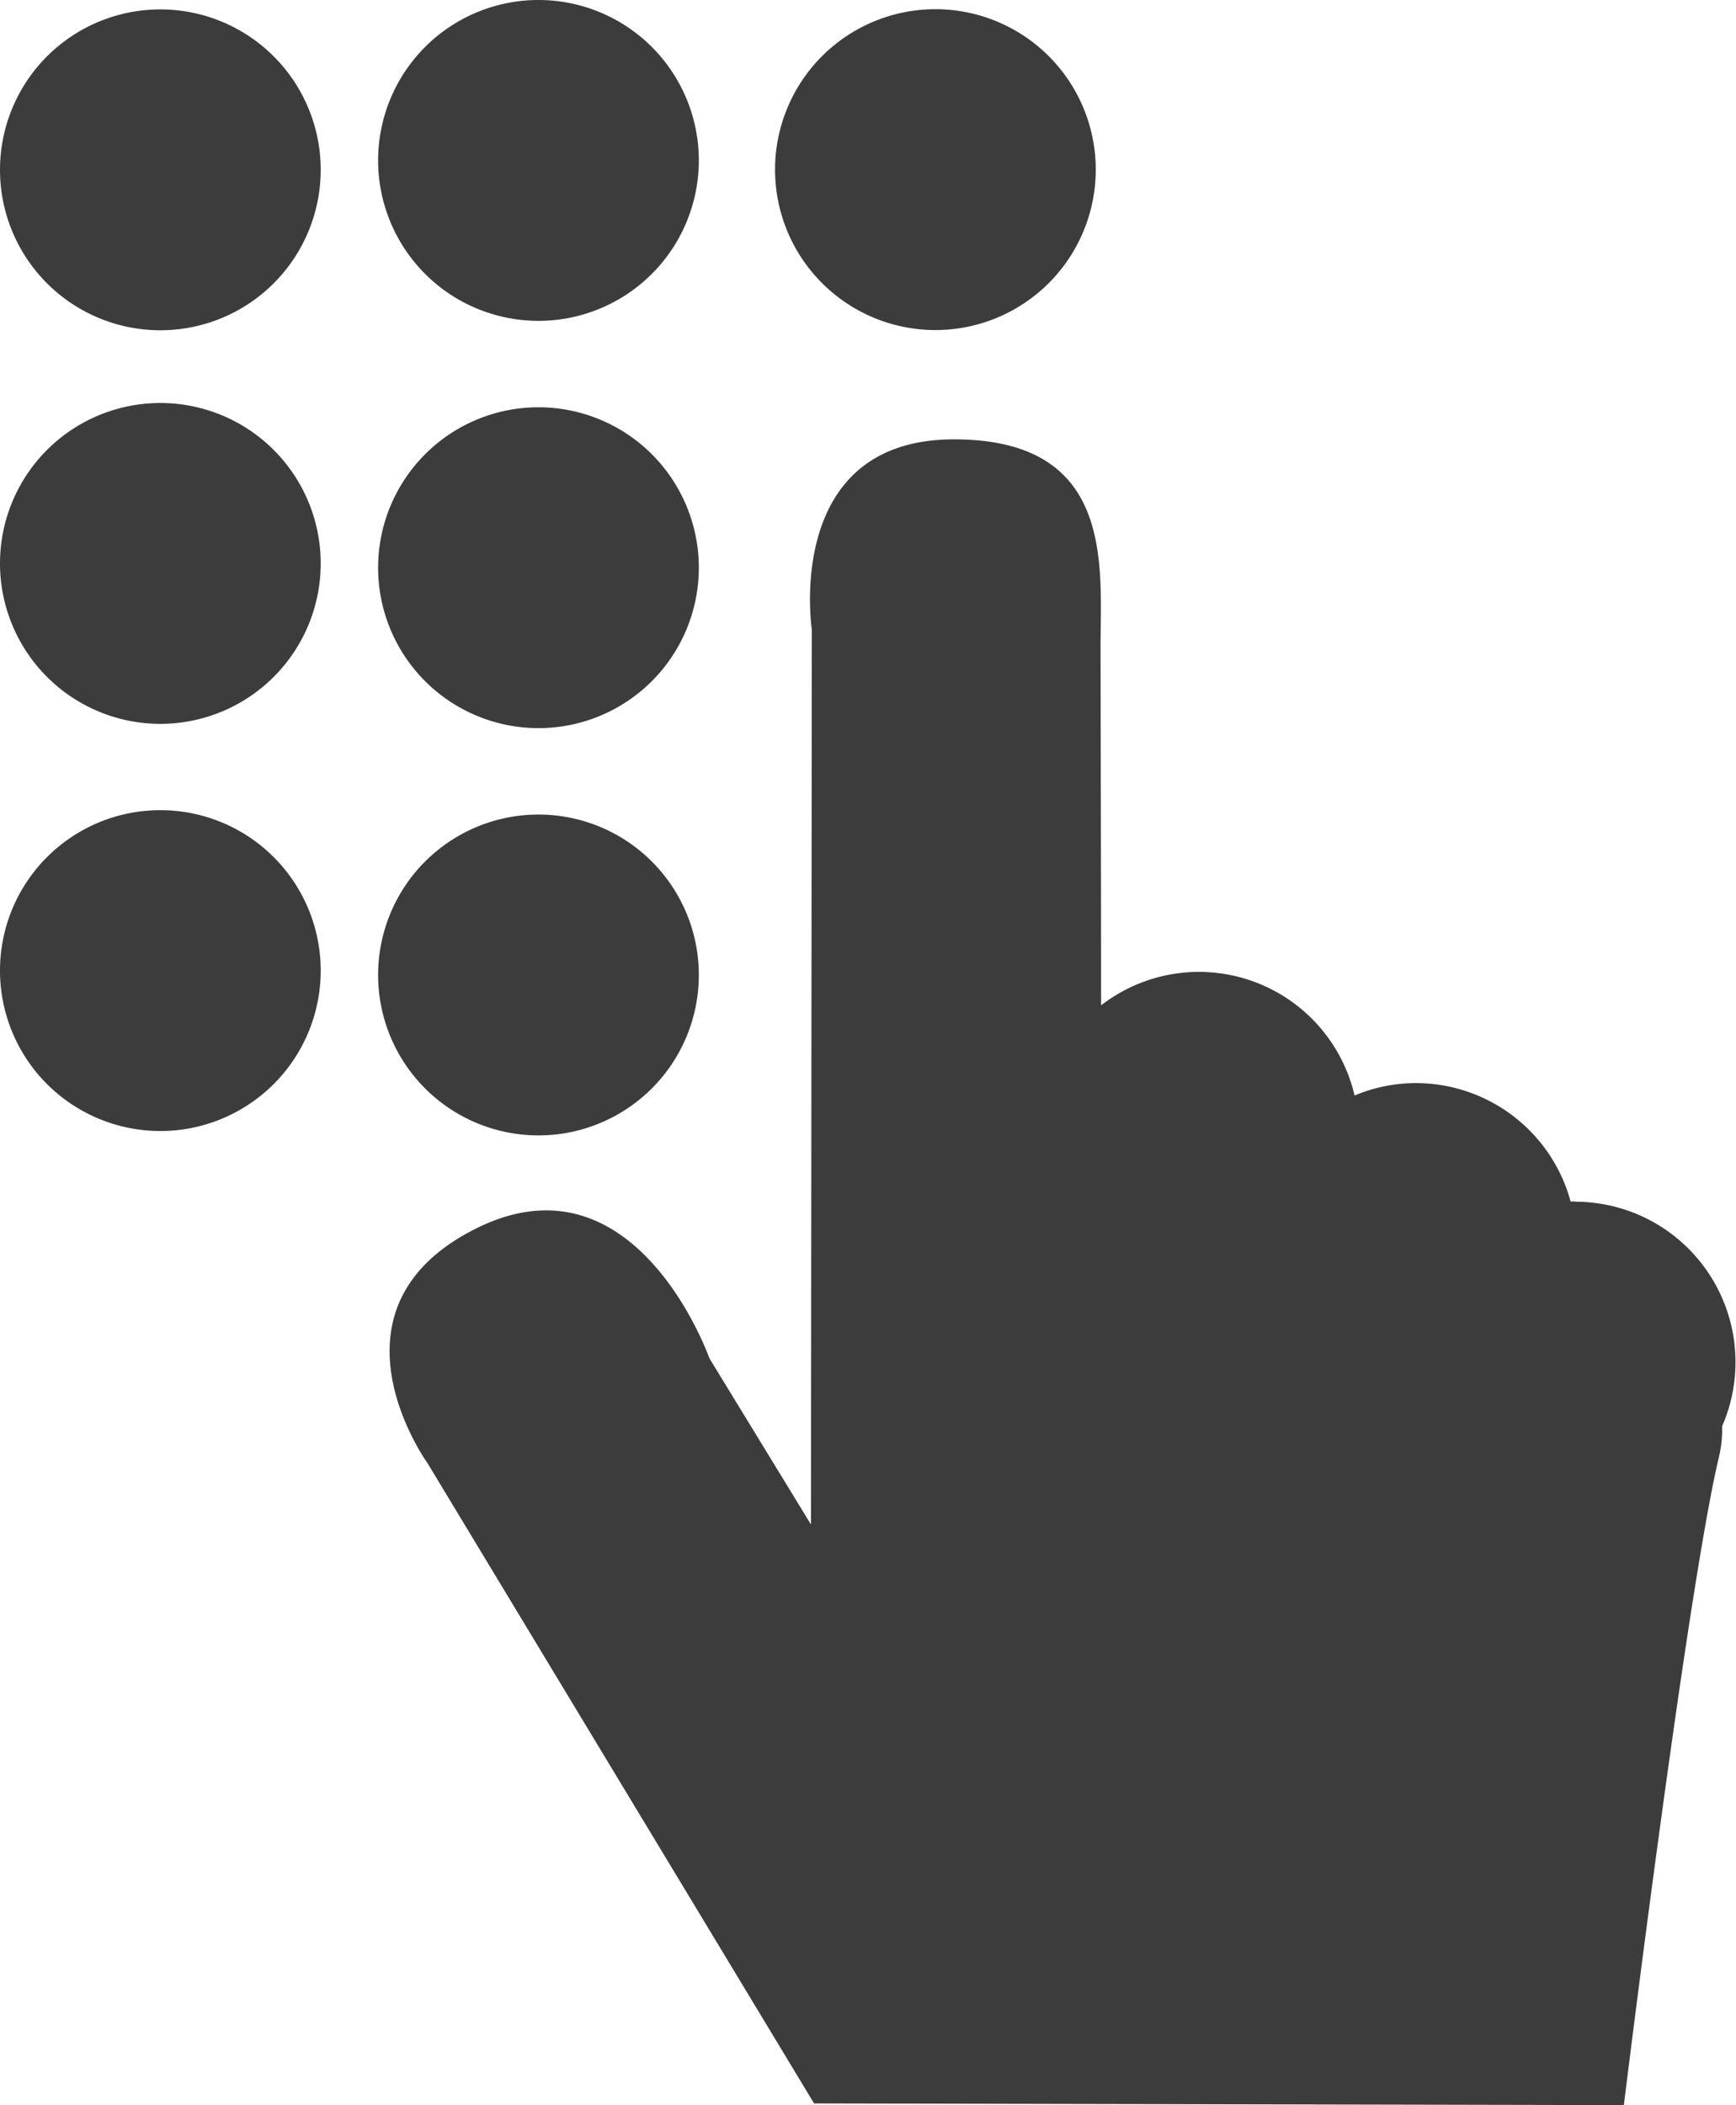 <svg xmlns="http://www.w3.org/2000/svg" xmlns:xlink="http://www.w3.org/1999/xlink" width="16.239" height="19.683" viewBox="0 0 16.239 19.683">
  <defs>
    <clipPath id="clip-path">
      <rect id="長方形_2262" data-name="長方形 2262" width="16.239" height="19.683" transform="translate(0 0)" fill="#3c3c3c"/>
    </clipPath>
  </defs>
  <g id="グループ_1964" data-name="グループ 1964" transform="translate(0 0)">
    <g id="グループ_898" data-name="グループ 898" clip-path="url(#clip-path)">
      <path id="パス_1958" data-name="パス 1958" d="M5.037,6.808a1.5,1.5,0,1,0-1.5-1.5,1.5,1.5,0,0,0,1.5,1.5" fill="#3c3c3c"/>
      <path id="パス_1959" data-name="パス 1959" d="M8.75,3.086a1.5,1.5,0,1,0-1.5-1.5,1.5,1.5,0,0,0,1.5,1.5" fill="#3c3c3c"/>
      <path id="パス_1960" data-name="パス 1960" d="M1.5,7.575a1.5,1.5,0,1,0,1.5,1.5,1.5,1.5,0,0,0-1.5-1.5" fill="#3c3c3c"/>
      <path id="パス_1961" data-name="パス 1961" d="M5.037,3a1.5,1.5,0,1,0-1.5-1.5A1.5,1.5,0,0,0,5.037,3" fill="#3c3c3c"/>
      <path id="パス_1962" data-name="パス 1962" d="M5.037,10.616a1.5,1.5,0,1,0-1.5-1.5,1.5,1.5,0,0,0,1.5,1.5" fill="#3c3c3c"/>
      <path id="パス_1963" data-name="パス 1963" d="M14.743,11.234h-.051a1.5,1.5,0,0,0-1.444-1.107,1.475,1.475,0,0,0-.577.116A1.495,1.495,0,0,0,10.3,9.4c0-1.191-.005-2.89-.005-3.363,0-.75.134-1.929-1.371-1.929-1.6,0-1.33,1.778-1.33,1.778l-.008,8.368L6.636,12.7s-.69-1.962-2.186-1.212S4,13.682,4,13.682l3.615,5.985,7.575.016s.59-4.8.889-6.059a1.078,1.078,0,0,0,.03-.288,1.5,1.5,0,0,0-1.37-2.1" fill="#3c3c3c"/>
      <path id="パス_1964" data-name="パス 1964" d="M1.5.088a1.5,1.5,0,1,0,1.5,1.5A1.5,1.5,0,0,0,1.5.088" fill="#3c3c3c"/>
      <path id="パス_1965" data-name="パス 1965" d="M1.5,3.768a1.5,1.5,0,1,0,1.5,1.5,1.5,1.5,0,0,0-1.5-1.5" fill="#3c3c3c"/>
    </g>
  </g>
</svg>
